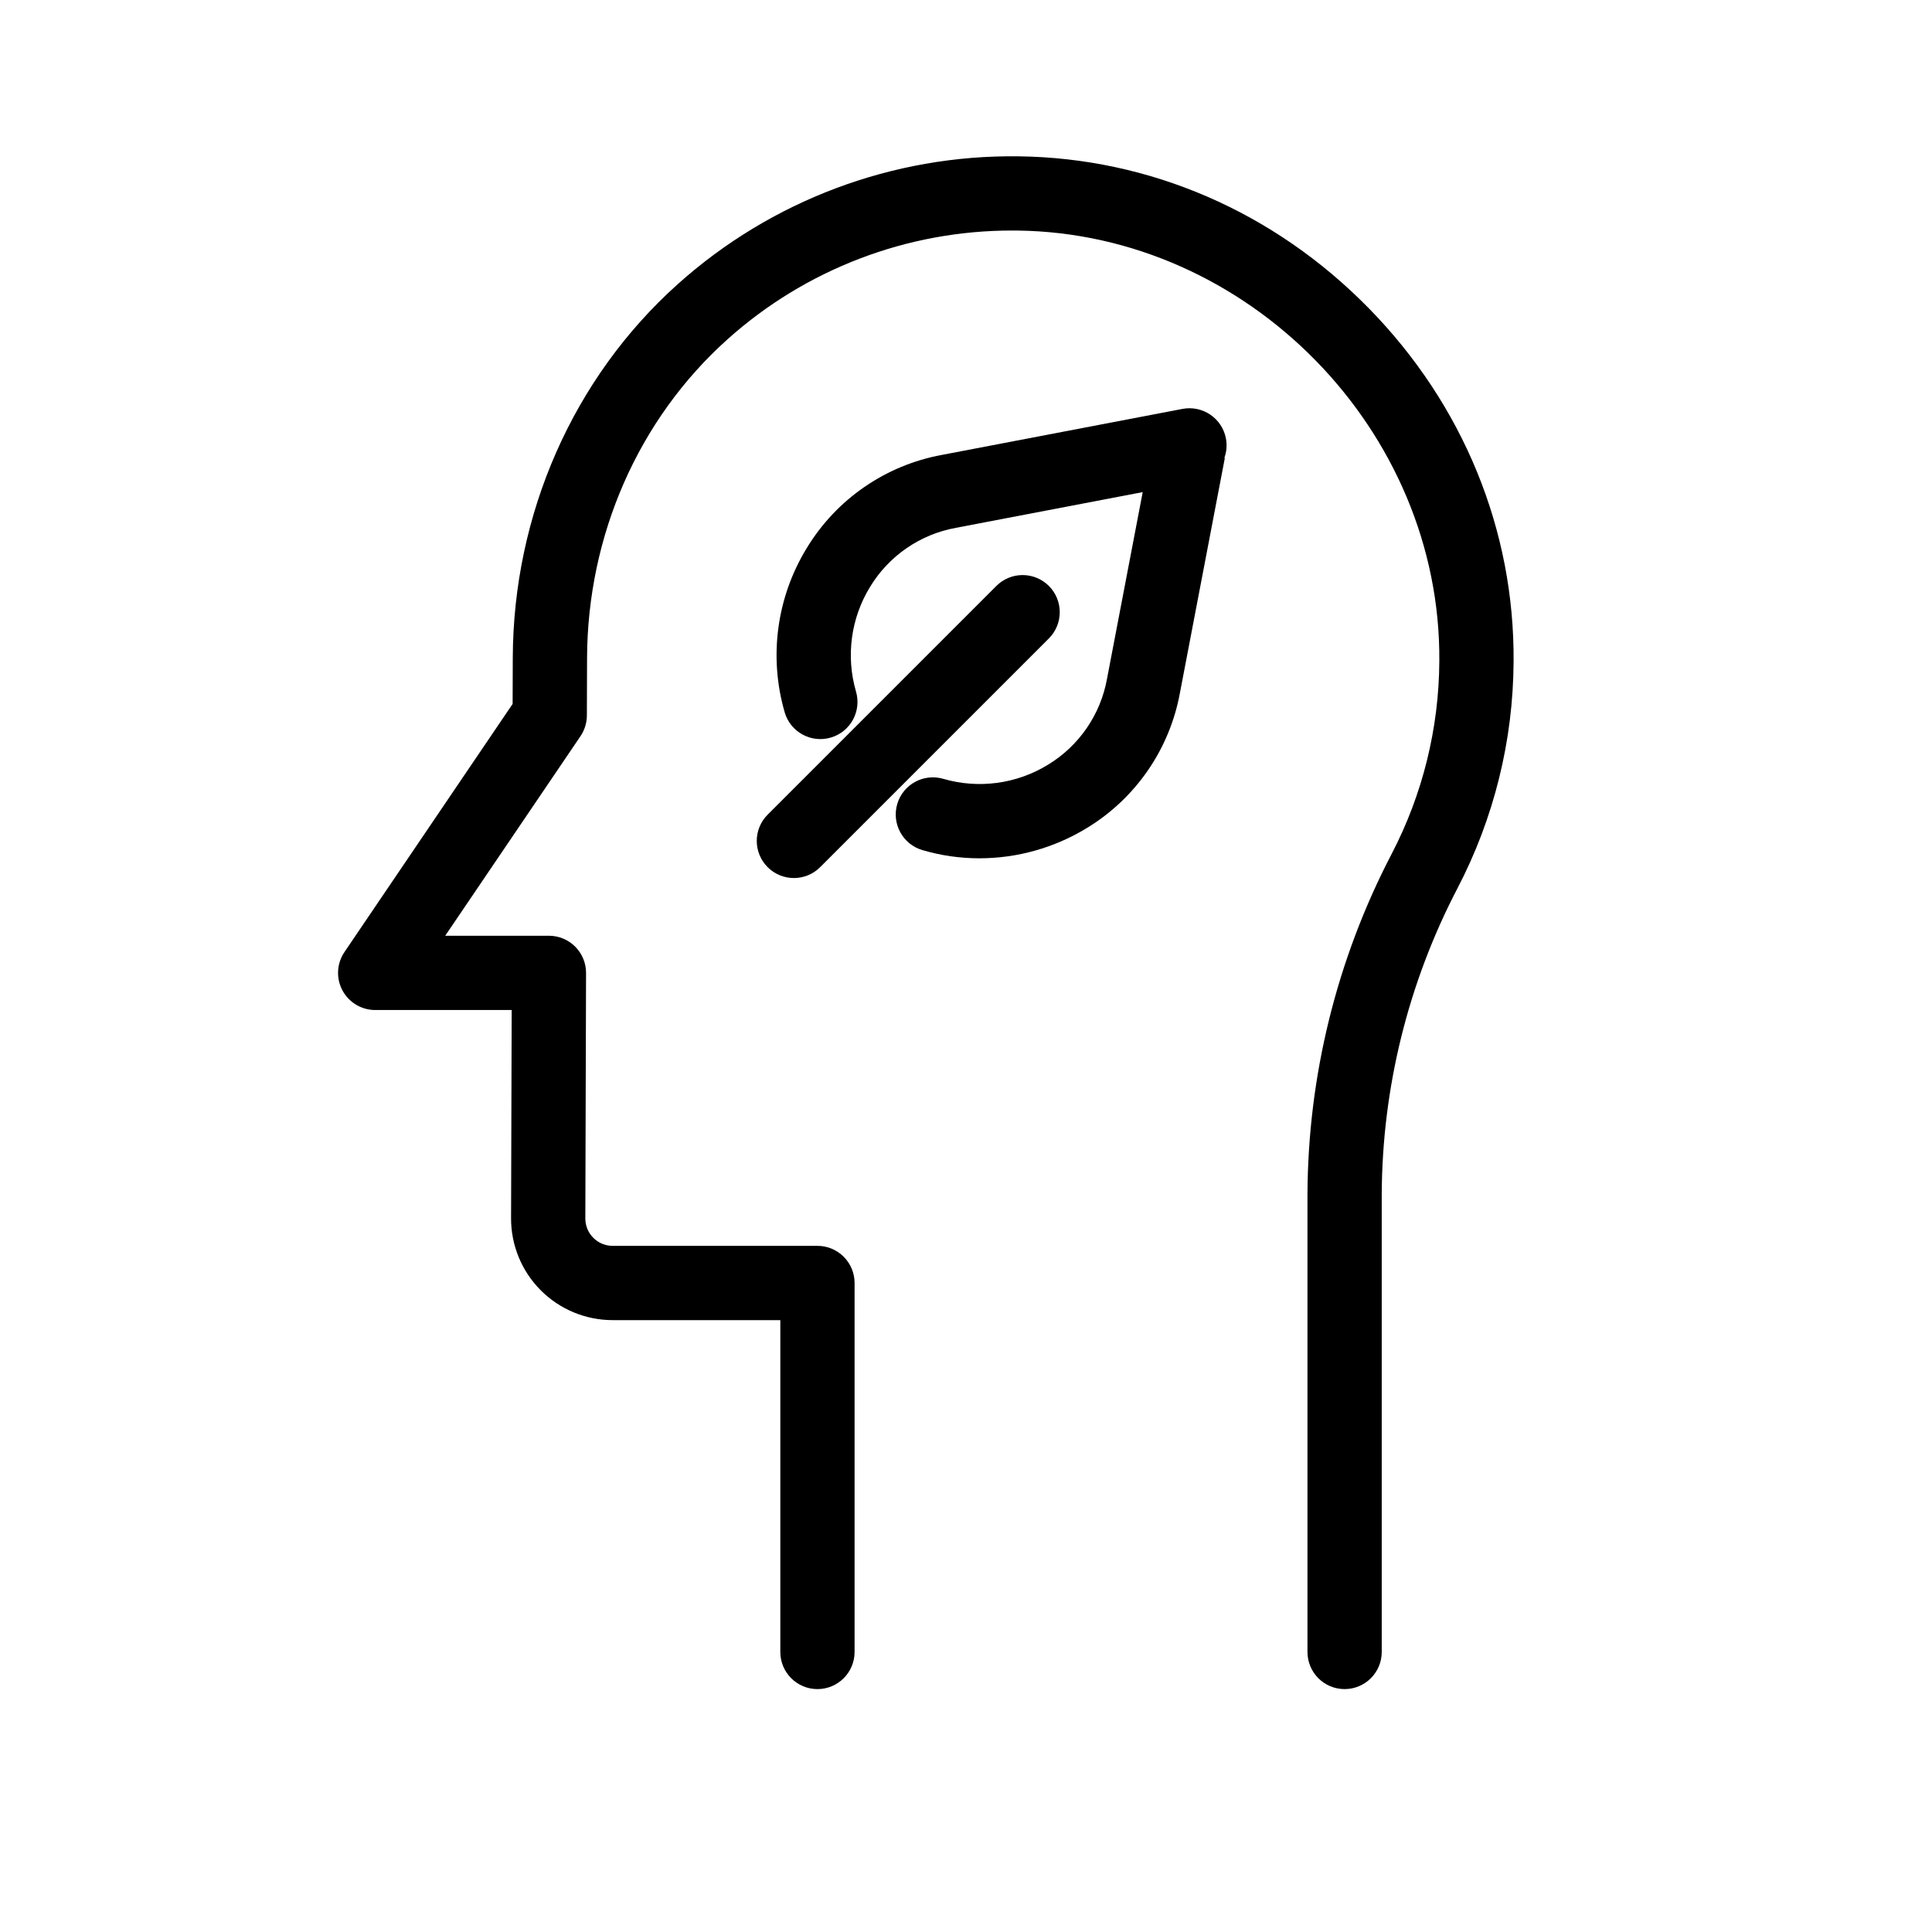 <?xml version="1.0" encoding="UTF-8"?>
<!-- Uploaded to: ICON Repo, www.iconrepo.com, Generator: ICON Repo Mixer Tools -->
<svg fill="#000000" width="800px" height="800px" version="1.1" viewBox="144 144 512 512" xmlns="http://www.w3.org/2000/svg">
 <g>
  <path d="m506.73 225.68c-25.031-25.543-58.008-39.84-92.863-40.254-33.301-0.422-65.539 11.691-90.32 33.938-27.633 24.801-43.547 60.906-43.656 99.059l-0.039 12.121-44.57 65.762h0.004c-2.047 3.016-2.258 6.91-0.551 10.129s5.051 5.231 8.695 5.231h36.172l-0.164 55.18c-0.02 7.156 2.805 14.023 7.856 19.09s11.914 7.914 19.066 7.914h44.434v87.941c0 5.434 4.406 9.84 9.84 9.84 5.434 0 9.84-4.406 9.84-9.84v-97.785c0-2.609-1.035-5.109-2.883-6.957-1.844-1.844-4.348-2.883-6.957-2.883h-54.273c-1.926 0-3.769-0.766-5.129-2.129-1.359-1.359-2.117-3.207-2.113-5.133l0.191-65.051c0.008-2.613-1.027-5.125-2.871-6.977-1.848-1.852-4.356-2.891-6.969-2.891h-27.484l35.848-52.887c1.098-1.621 1.688-3.531 1.695-5.488l0.047-15.125c0.094-32.594 13.625-63.383 37.121-84.473h-0.004c20.754-18.648 47.676-28.949 75.574-28.918 0.453 0 0.91 0.004 1.367 0.008 61.082 0.727 112.28 52.973 111.8 114.09-0.086 17.812-4.422 35.348-12.652 51.145-14.531 27.883-22.176 58.844-22.289 90.285v121.17c0 5.434 4.406 9.84 9.84 9.84 5.434 0 9.84-4.406 9.84-9.84v-121.17c0.109-28.285 6.996-56.133 20.074-81.215 9.668-18.551 14.766-39.141 14.867-60.059 0.273-34.859-13.355-68.125-38.379-93.664z"/>
  <path d="m421.96 299.28c-1.844-1.848-4.348-2.883-6.957-2.883s-5.113 1.035-6.957 2.883l-60.613 60.613c-3.844 3.84-3.844 10.07 0 13.914s10.074 3.844 13.918 0l60.613-60.613h-0.004c1.848-1.844 2.883-4.348 2.883-6.957s-1.035-5.113-2.883-6.957z"/>
  <path d="m468.88 260.18c-0.488-2.562-1.977-4.828-4.137-6.293-2.156-1.465-4.812-2.016-7.375-1.523l-63.75 12.191c-14.922 2.734-27.961 11.723-35.824 24.699-7.992 13.047-10.109 28.863-5.832 43.555 1.539 5.211 7.012 8.191 12.223 6.652 5.215-1.535 8.191-7.008 6.656-12.223-2.711-9.363-1.348-19.438 3.754-27.742 4.996-8.211 13.262-13.895 22.719-15.613l49.516-9.469-9.469 49.52c-1.719 9.453-7.402 17.723-15.613 22.715-8.305 5.106-18.379 6.469-27.742 3.758-5.211-1.539-10.684 1.441-12.223 6.652-1.535 5.211 1.441 10.684 6.656 12.223 4.91 1.445 10 2.18 15.117 2.176 10.035-0.008 19.871-2.777 28.438-8.004 12.973-7.863 21.965-20.902 24.699-35.824l11.906-62.273h-0.133c0.602-1.656 0.746-3.445 0.414-5.176z"/>
 </g>
</svg>